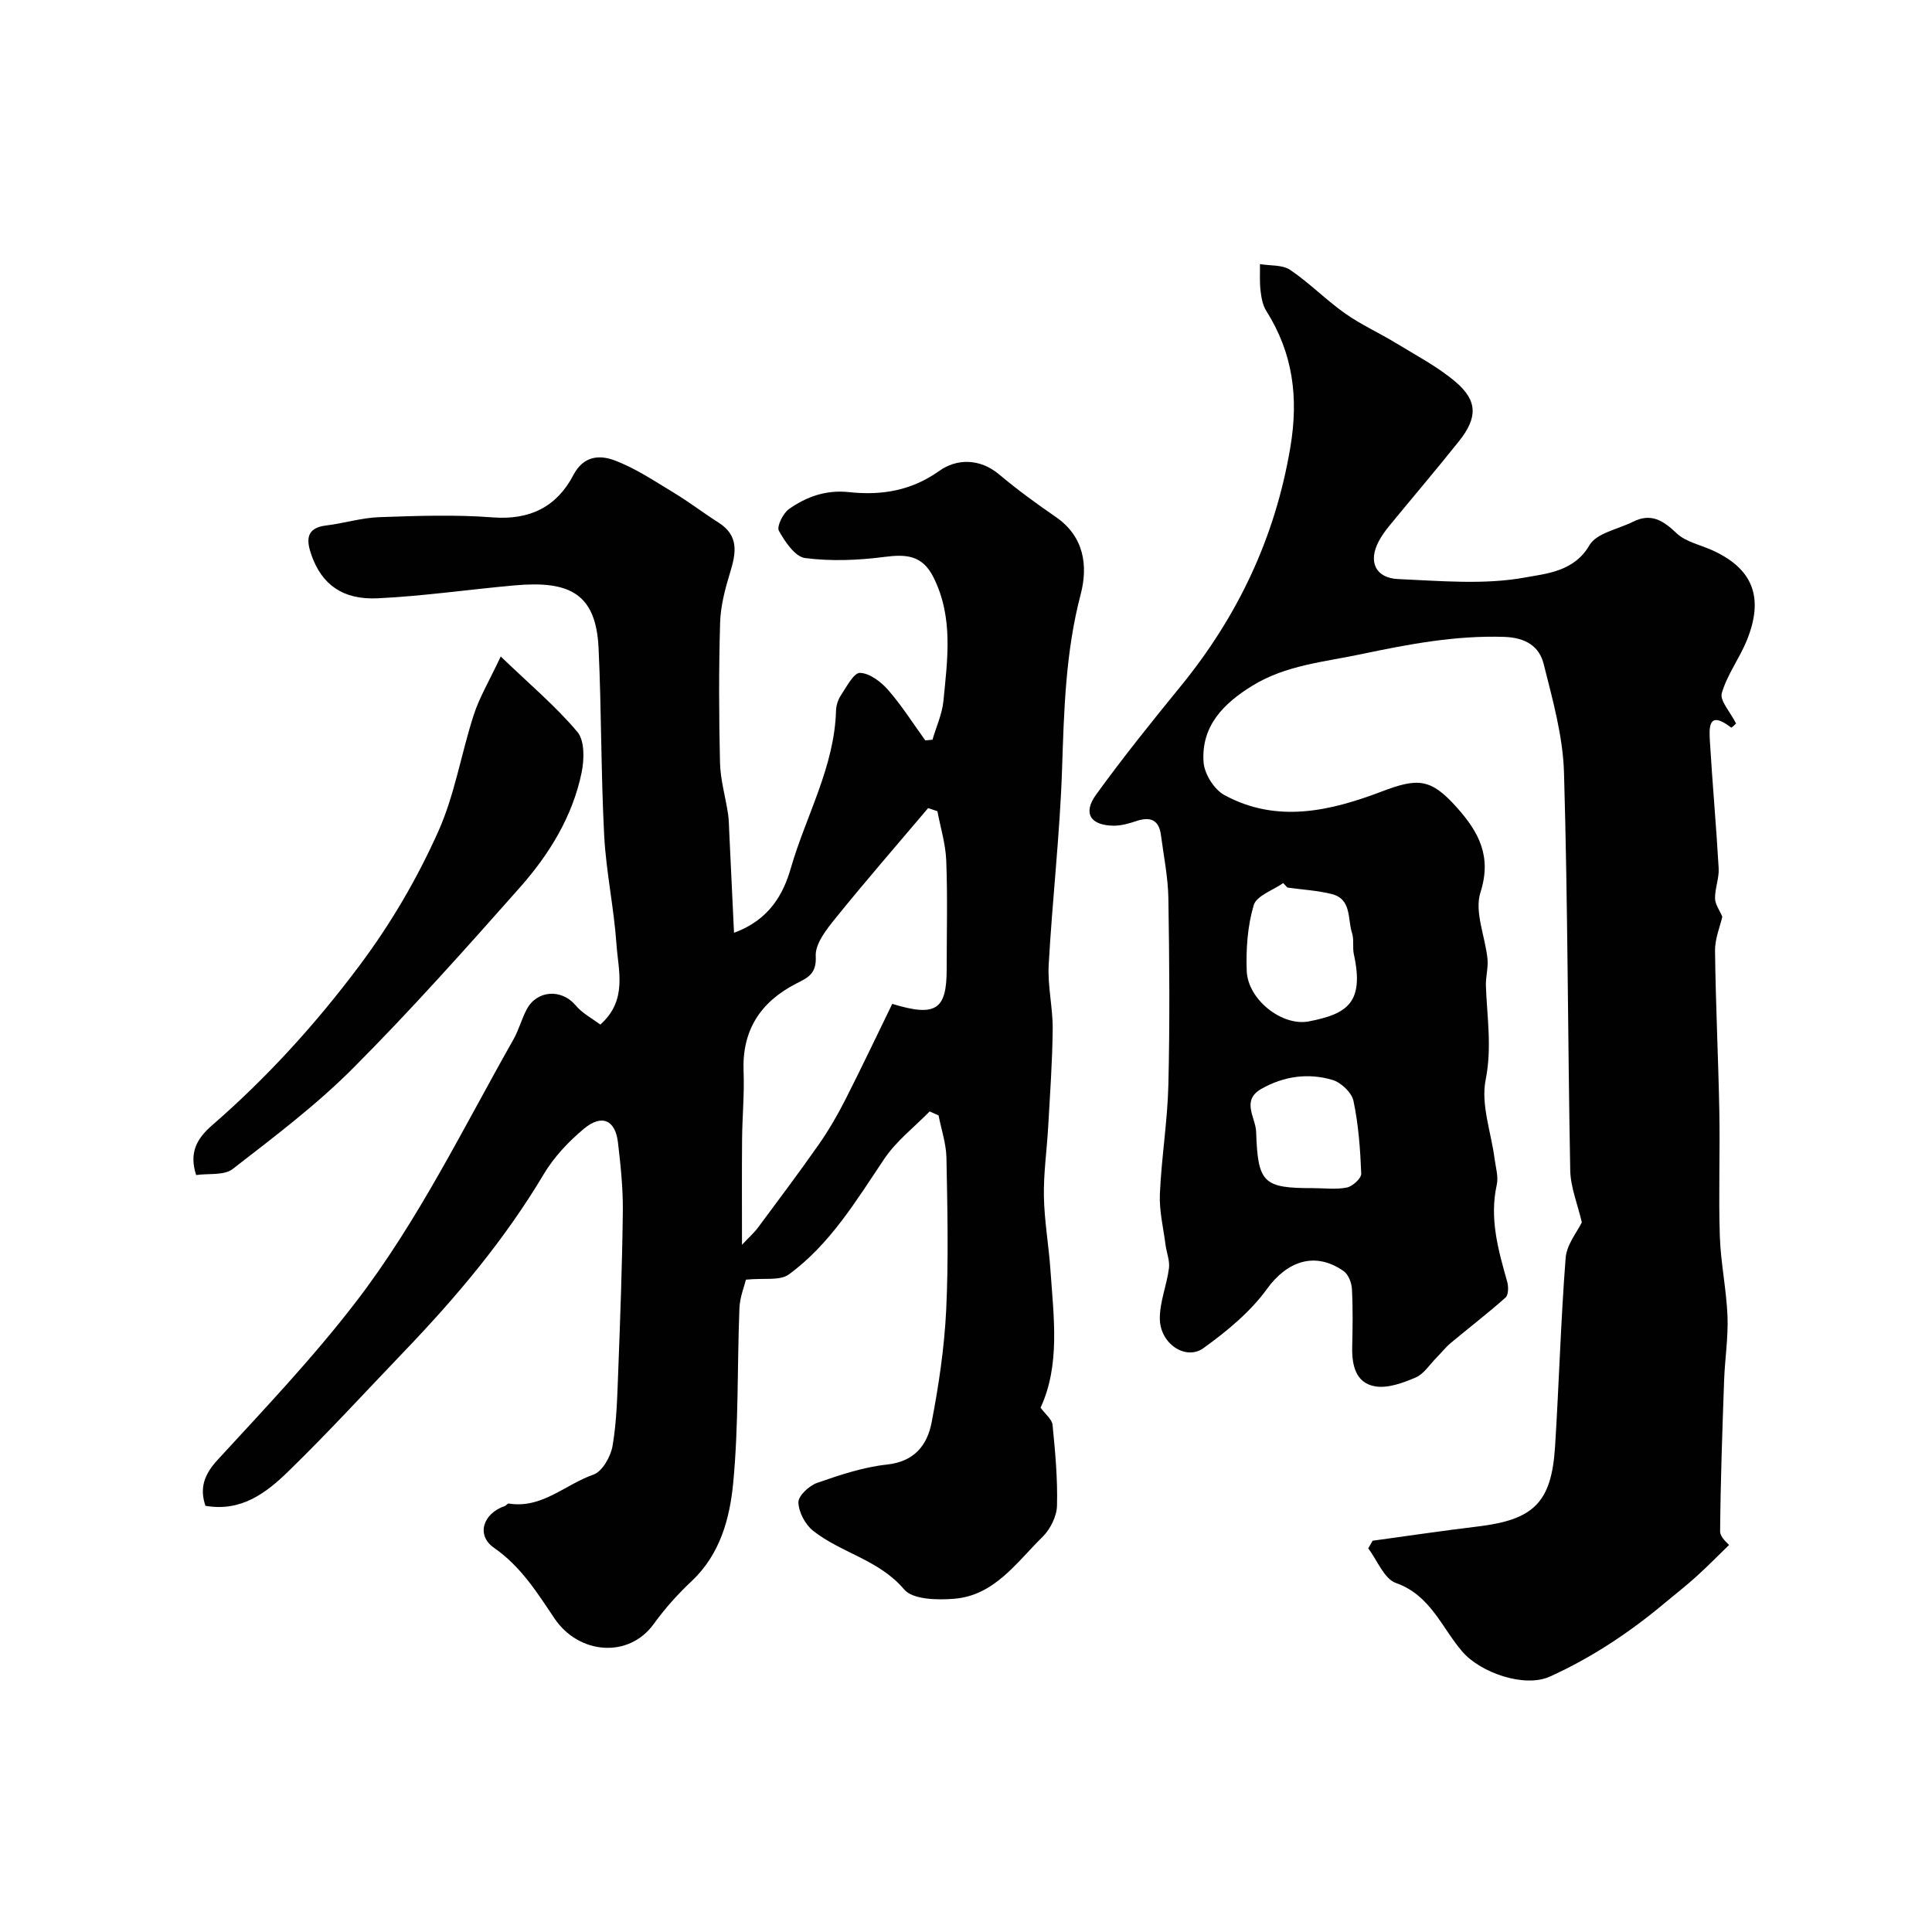 <svg enable-background="new 0 0 400 400" viewBox="0 0 400 400" xmlns="http://www.w3.org/2000/svg"><g fill="#010102"><path d="m124.29 212.13c5.68-5.05 3.72-11.13 3.34-16.67-.52-7.51-2.14-14.94-2.54-22.45-.67-12.91-.56-25.87-1.16-38.79-.52-11.38-6.05-14.02-17.3-13.03-9.48.84-18.93 2.23-28.42 2.68-7.27.35-11.59-2.87-13.72-8.93-1.01-2.87-1.34-5.62 3-6.14 3.71-.45 7.37-1.6 11.07-1.73 7.82-.27 15.7-.55 23.48.05 7.72.59 13.27-2.24 16.68-8.78 2.09-4.01 5.45-4.14 8.36-3.08 4.35 1.59 8.32 4.28 12.34 6.7 3.2 1.93 6.19 4.23 9.35 6.24 4.24 2.69 3.64 6.26 2.4 10.3-1.04 3.39-1.98 6.95-2.08 10.45-.28 9.66-.25 19.33-.02 28.99.09 3.53 1.13 7.03 1.66 10.55.2 1.3.19 2.64.26 3.96.32 6.7.63 13.4.98 20.67 7.42-2.7 10.26-8.16 11.76-13.37 3.13-10.85 9.02-20.94 9.36-32.59.03-1.09.41-2.32 1.02-3.22 1.17-1.75 2.67-4.68 3.95-4.63 2 .07 4.34 1.85 5.81 3.53 2.84 3.25 5.16 6.94 7.7 10.45.5-.05.99-.1 1.49-.14.78-2.68 2-5.31 2.27-8.04.83-8.6 2.09-17.23-2.04-25.54-2.33-4.68-5.69-4.85-10.24-4.26-5.39.7-10.99.92-16.36.23-2.08-.27-4.17-3.38-5.43-5.65-.49-.89.87-3.64 2.11-4.51 3.64-2.56 7.66-4 12.41-3.49 6.64.71 12.84-.23 18.72-4.42 3.5-2.49 8.31-2.66 12.38.77 3.74 3.15 7.72 6.04 11.75 8.82 5.87 4.05 6.64 10.14 5.12 15.96-3.14 11.94-3.46 24-3.86 36.19-.45 13.54-2.02 27.04-2.77 40.57-.24 4.4.87 8.86.83 13.29-.07 6.77-.56 13.54-.94 20.3-.27 4.78-.97 9.57-.88 14.34.09 5.07 1 10.12 1.35 15.2.68 9.82 2.05 19.71-2.04 28.53 1 1.38 2.37 2.41 2.48 3.57.55 5.56 1.07 11.17.92 16.74-.06 2.21-1.39 4.87-3 6.45-5.37 5.27-9.93 12.13-18.3 12.81-3.47.28-8.56.18-10.34-1.93-5.22-6.17-13.04-7.54-18.88-12.17-1.62-1.29-2.97-3.85-3.02-5.86-.03-1.35 2.21-3.44 3.84-4.02 4.72-1.65 9.59-3.28 14.51-3.81 5.7-.61 8.33-4.06 9.23-8.71 1.48-7.69 2.64-15.51 3.02-23.32.5-10.47.25-20.99.05-31.49-.06-2.93-1.06-5.84-1.63-8.76-.62-.28-1.23-.56-1.85-.83-3.16 3.24-6.88 6.1-9.37 9.79-5.83 8.67-11.22 17.71-19.8 23.97-1.83 1.34-5.12.69-8.86 1.07-.33 1.36-1.26 3.62-1.35 5.92-.47 12.03-.15 24.13-1.28 36.09-.7 7.35-2.67 14.81-8.59 20.38-2.87 2.7-5.56 5.69-7.86 8.88-5.19 7.22-15.56 6.3-20.55-1.12-3.63-5.4-6.96-10.76-12.53-14.63-3.75-2.61-2.29-7.11 2.23-8.65.3-.1.58-.56.82-.52 6.87 1.12 11.7-3.96 17.52-5.98 1.84-.64 3.59-3.73 3.97-5.94.86-5.01.97-10.17 1.17-15.27.42-11.1.83-22.2.96-33.3.05-4.76-.45-9.54-1.01-14.28-.55-4.65-3.34-5.91-7.04-2.83-3.18 2.65-6.2 5.85-8.31 9.39-8.04 13.5-18.04 25.39-28.86 36.67-7.97 8.31-15.75 16.82-24 24.85-4.56 4.44-9.74 8.46-17.2 7.16-1.23-3.68-.29-6.45 2.54-9.53 9.81-10.67 19.83-21.23 28.64-32.71 12.9-16.8 22.18-35.93 32.59-54.31 1.12-1.97 1.69-4.25 2.76-6.25 2.13-3.99 7.19-4.25 10.07-.87 1.35 1.65 3.38 2.71 5.16 4.04zm69.79-44.18c-.64-.21-1.28-.43-1.92-.64-6.38 7.54-12.87 15-19.08 22.68-1.9 2.34-4.33 5.38-4.19 7.97.21 3.75-1.75 4.5-4.1 5.71-7.37 3.8-11.18 9.65-10.84 18.16.18 4.63-.26 9.28-.31 13.92-.06 7-.02 14-.02 21.97 1.46-1.56 2.51-2.48 3.33-3.58 4.23-5.7 8.5-11.38 12.57-17.19 2.02-2.89 3.82-5.98 5.42-9.12 3.39-6.66 6.59-13.43 9.79-19.99 9.08 2.78 11.27 1.18 11.27-7.18 0-7.49.2-14.99-.09-22.48-.13-3.43-1.19-6.82-1.83-10.23z"/><path d="m284.19 318.99c7.26-.99 14.51-2.08 21.79-2.95 11.57-1.39 15.25-4.96 15.98-16.55.82-13.01 1.18-26.06 2.19-39.06.22-2.78 2.41-5.4 3.35-7.36-.86-3.71-2.33-7.23-2.4-10.78-.52-27.44-.49-54.89-1.29-82.32-.22-7.55-2.35-15.1-4.21-22.5-.92-3.68-3.75-5.46-8.18-5.61-10.15-.33-19.85 1.53-29.71 3.6-7.67 1.61-15.47 2.26-22.36 6.47-6.01 3.68-10.71 8.39-10.16 15.91.18 2.4 2.19 5.62 4.29 6.76 10.86 5.92 21.93 3.33 32.6-.73 7.48-2.84 10.14-2.76 15.58 3.35 4.46 5.01 7.26 10.04 4.85 17.55-1.29 4.02 1 9.14 1.46 13.78.18 1.84-.4 3.74-.33 5.61.24 6.46 1.28 12.72-.05 19.4-1.03 5.12 1.14 10.88 1.85 16.36.23 1.79.82 3.69.45 5.37-1.55 6.99.3 13.5 2.16 20.08.29 1.01.27 2.73-.35 3.28-3.67 3.27-7.58 6.26-11.36 9.42-1.07.9-1.95 2.03-2.94 3.03-1.41 1.42-2.6 3.37-4.31 4.1-2.63 1.12-5.78 2.29-8.43 1.82-4-.71-4.79-4.42-4.7-8.17.09-4 .16-8-.06-11.99-.07-1.28-.73-3-1.71-3.69-5.94-4.16-11.72-2.04-15.87 3.68-3.46 4.78-8.3 8.77-13.15 12.26-3.68 2.65-8.98-.91-9.04-6.05-.04-3.48 1.44-6.96 1.89-10.49.2-1.56-.5-3.22-.71-4.85-.45-3.5-1.32-7.03-1.17-10.52.33-7.55 1.58-15.07 1.76-22.62.31-12.85.21-25.72 0-38.57-.07-4.39-.97-8.76-1.54-13.13-.41-3.16-2.22-3.85-5.09-2.89-1.52.51-3.16.98-4.74.96-4.76-.06-6.38-2.58-3.61-6.41 5.56-7.68 11.51-15.09 17.51-22.44 11.87-14.54 19.58-30.81 22.72-49.48 1.74-10.31.55-19.5-4.99-28.27-.75-1.18-1.01-2.75-1.18-4.18-.21-1.81-.09-3.66-.12-5.49 2.11.36 4.64.11 6.26 1.2 3.99 2.7 7.42 6.23 11.36 9.01 3.31 2.34 7.08 4.03 10.55 6.15 4.17 2.55 8.58 4.85 12.28 7.98 4.64 3.92 4.65 7.44.76 12.32-4.7 5.9-9.6 11.64-14.39 17.48-.82 1-1.6 2.07-2.21 3.22-2.24 4.19-.74 7.64 4.01 7.85 8.81.38 17.86 1.23 26.4-.35 4.17-.77 10.04-1.18 13.2-6.66 1.45-2.52 5.92-3.3 9.02-4.86 3.73-1.87 6.24-.26 9.03 2.39 1.89 1.8 4.92 2.39 7.44 3.54 8.33 3.8 10.69 9.72 7.11 18.59-1.52 3.75-4.09 7.13-5.2 10.97-.45 1.55 1.74 3.86 2.95 6.28.06-.05-.9.93-1.02.84-4.84-3.73-4.56.08-4.38 3.08.52 8.68 1.31 17.35 1.8 26.04.12 2.07-.78 4.18-.75 6.26.02 1.23.94 2.44 1.51 3.79-.44 1.94-1.54 4.52-1.51 7.08.13 11.1.68 22.19.89 33.29.16 8.57-.18 17.16.1 25.72.18 5.56 1.37 11.08 1.59 16.63.17 4.4-.54 8.82-.7 13.24-.37 10.43-.74 20.86-.83 31.29-.01 1.26 1.65 2.54 1.85 2.82-2.15 2.09-4.41 4.4-6.8 6.56-2.12 1.92-4.39 3.68-6.58 5.51-7.26 6.07-15.06 11.26-23.72 15.18-5.23 2.37-14.3-.78-18.07-5.11-4.29-4.93-6.59-11.73-13.8-14.27-2.45-.86-3.85-4.69-5.73-7.17.3-.54.61-1.06.91-1.58zm-17.65-135.23c-.29-.31-.58-.62-.87-.93-2.12 1.5-5.52 2.62-6.1 4.57-1.28 4.3-1.61 9.04-1.45 13.58.2 6 7.36 11.56 12.86 10.49 7.93-1.54 11.52-3.85 9.32-13.9-.31-1.43.07-3.04-.38-4.41-.95-2.91-.03-7.02-4.21-8.06-2.97-.74-6.1-.91-9.17-1.34zm5.38 62.23c2.33 0 4.72.33 6.95-.13 1.18-.25 3-1.91 2.96-2.87-.2-5.05-.57-10.15-1.61-15.07-.37-1.73-2.58-3.82-4.37-4.34-5.02-1.48-10.08-.77-14.7 1.86-4.24 2.41-1.17 5.95-1.08 8.9.35 10.66 1.5 11.66 11.85 11.65z"/><path d="m103.67 135.92c6.14 5.9 11.47 10.37 15.88 15.63 1.52 1.81 1.42 5.7.87 8.39-1.88 9.13-6.72 16.95-12.78 23.8-11.27 12.72-22.6 25.44-34.6 37.47-7.61 7.63-16.33 14.2-24.88 20.83-1.76 1.36-4.95.87-7.55 1.24-1.53-4.69.21-7.61 3.28-10.28 11.4-9.91 21.43-20.92 30.55-33.11 6.56-8.77 11.92-17.98 16.29-27.72 3.42-7.61 4.75-16.14 7.35-24.15 1.16-3.6 3.16-6.93 5.59-12.1z"/></g></svg>